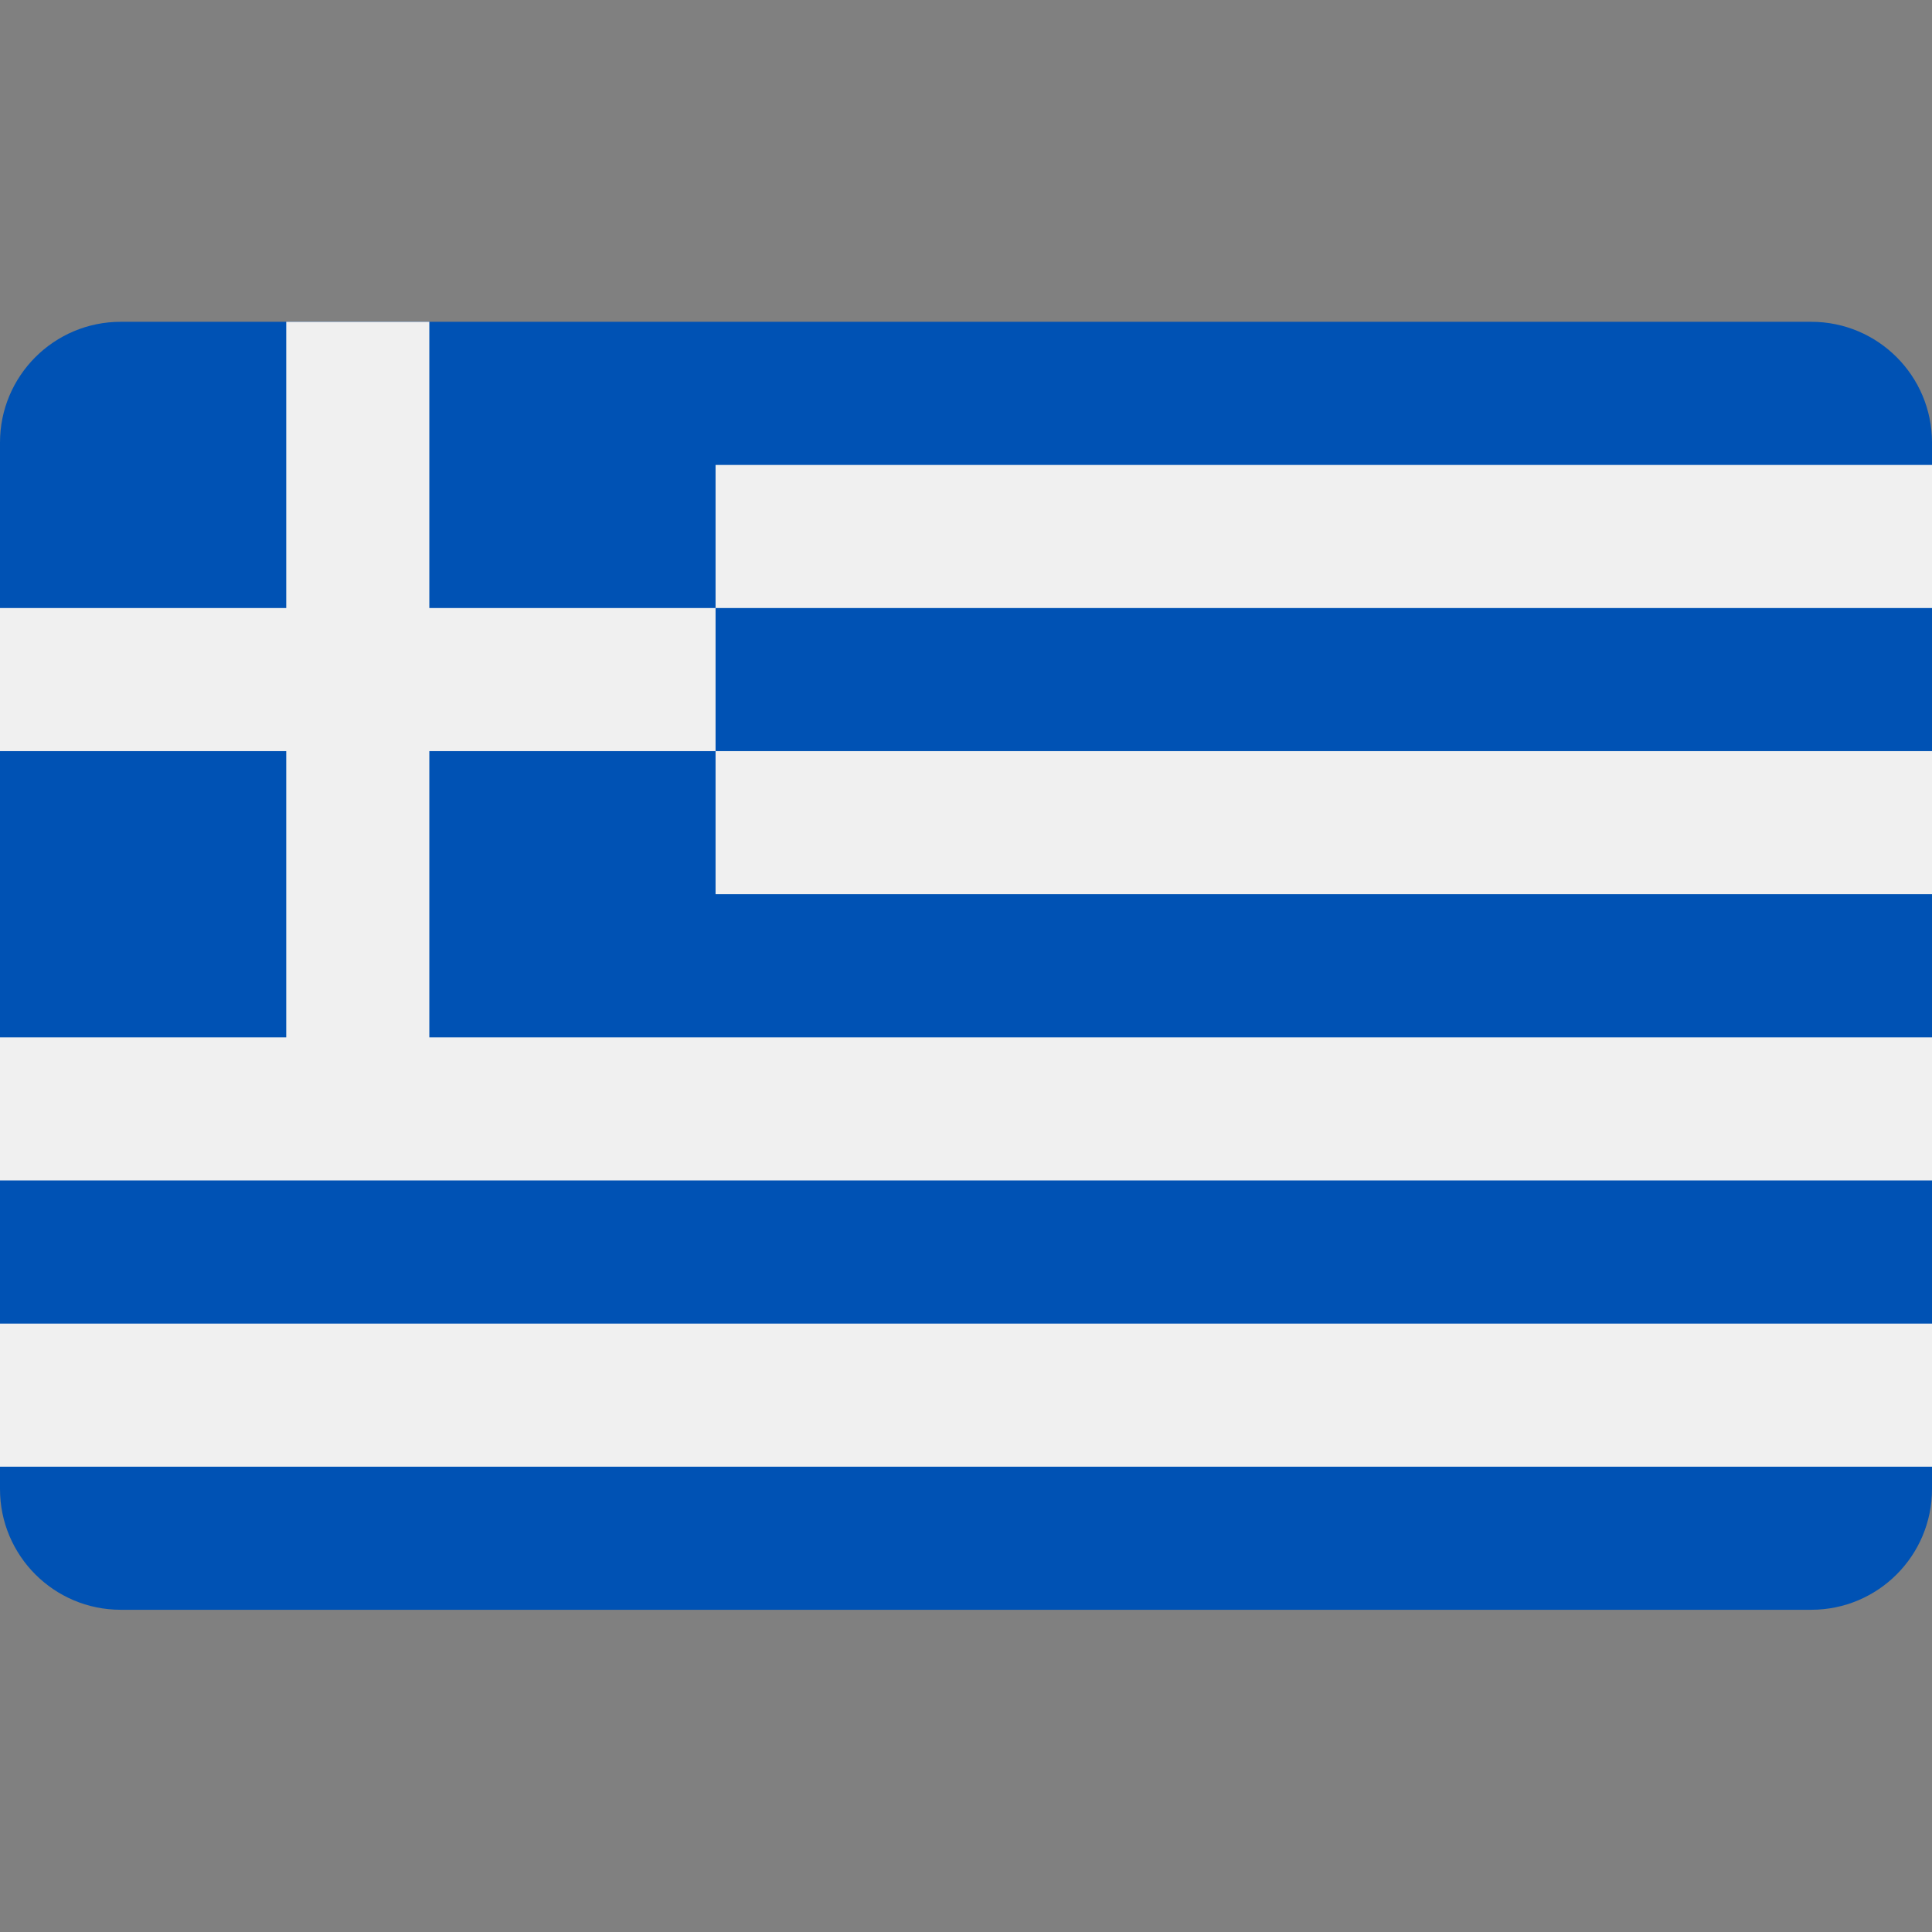 <svg width="32" height="32" viewBox="0 0 32 32" fill="none" xmlns="http://www.w3.org/2000/svg">
<rect x="0" y="0" width="32" height="32" fill="#808080" stroke="none"/>
<path d="M30 5.33H2C0.895 5.33 0 6.225 0 7.33V24.663C0 25.768 0.895 26.663 2 26.663H30C31.105 26.663 32 25.768 32 24.663V7.33C32 6.225 31.105 5.33 30 5.33Z" fill="#0052B4"/>
<path fill-rule="evenodd" clip-rule="evenodd" d="M7.111 12.441V17.182H32V19.552H0V17.182H4.741V12.441H0V10.071H4.741V5.33H7.111V10.071H11.852V12.441H7.111ZM11.852 7.701H32V10.071H11.852V7.701ZM11.852 12.441H32V14.811H11.852V12.441ZM32 24.293H0V21.923H32V24.293Z" fill="#F0F0F0"/>
</svg>
